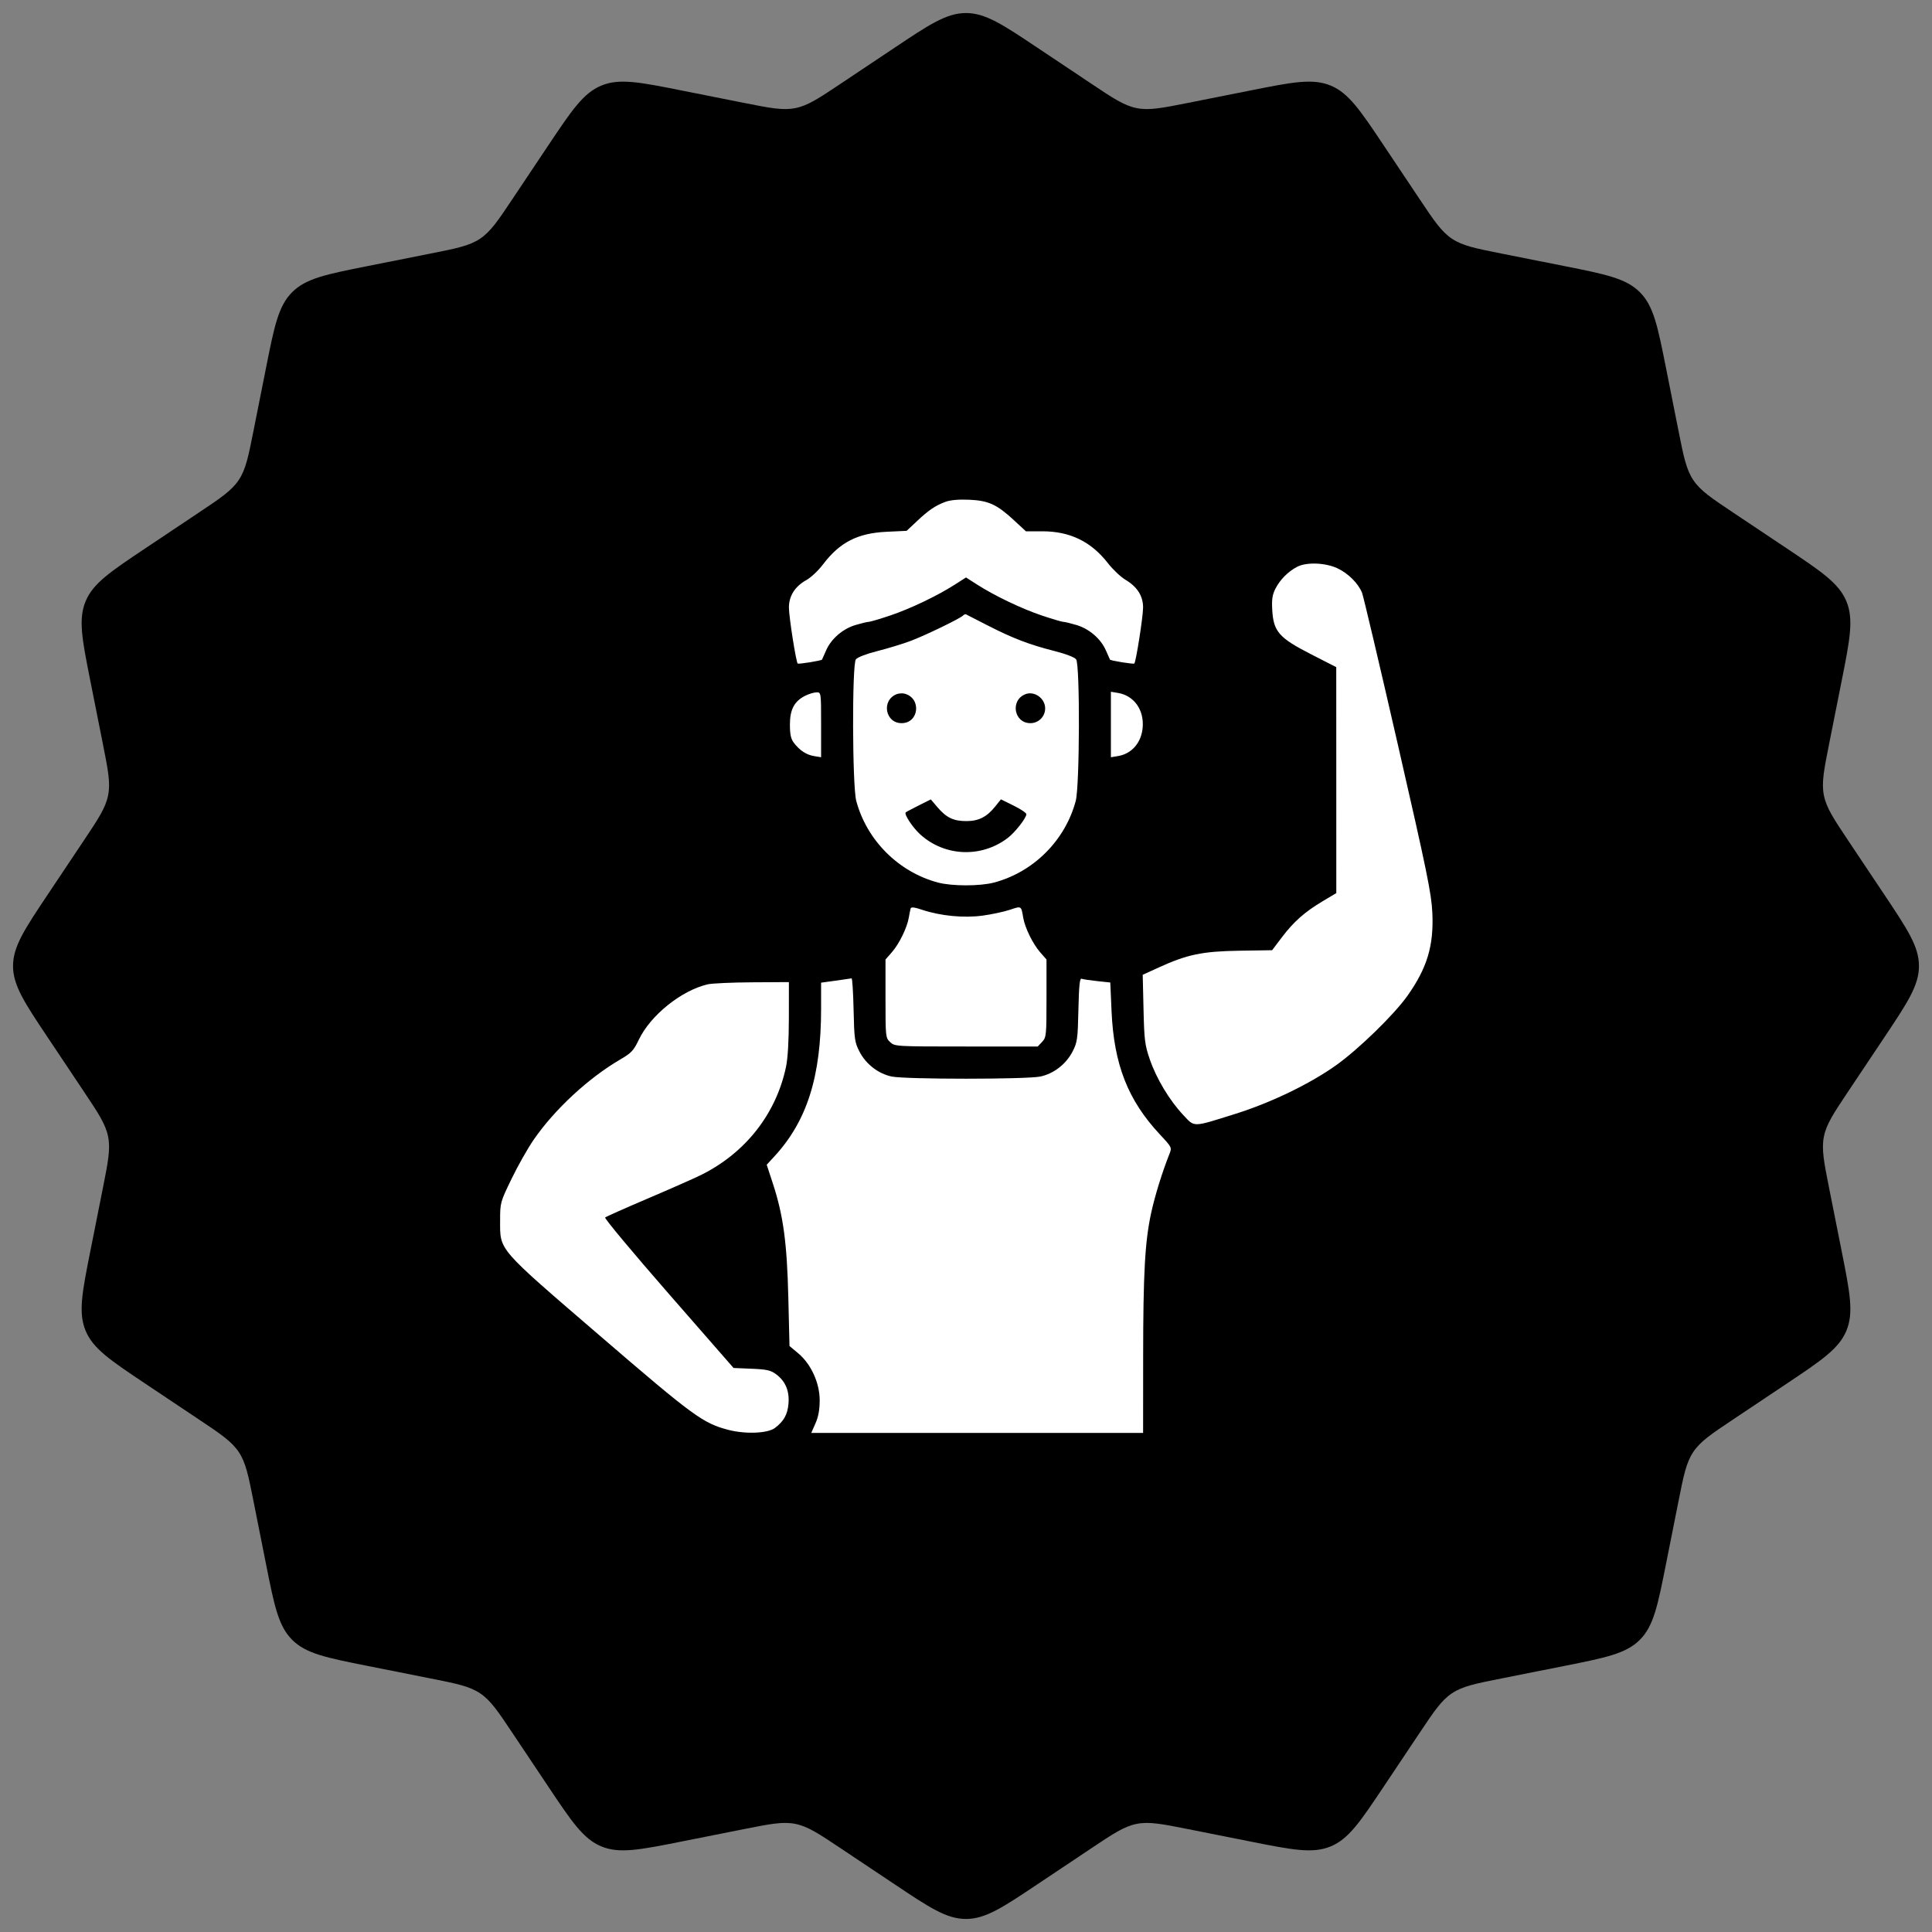 <svg width="120" height="120" viewBox="0 0 120 120" fill="none" xmlns="http://www.w3.org/2000/svg">
<rect x="0" y="0" width="120" height="120" fill="#808080" stroke="none"/>
<path d="M55.556 2.969C57.71 1.53 58.787 0.81 60 0.81C61.213 0.81 62.29 1.53 64.444 2.969L67.78 5.197C69.139 6.105 69.819 6.559 70.599 6.715C71.379 6.87 72.181 6.71 73.784 6.392L77.719 5.609C80.26 5.104 81.53 4.852 82.651 5.316C83.772 5.78 84.491 6.857 85.931 9.01L88.16 12.346C89.068 13.705 89.522 14.385 90.184 14.827C90.845 15.269 91.647 15.428 93.25 15.747L97.185 16.53C99.725 17.036 100.996 17.289 101.853 18.147C102.711 19.005 102.964 20.275 103.47 22.815L104.253 26.75C104.572 28.353 104.731 29.155 105.173 29.816C105.615 30.478 106.295 30.932 107.654 31.84L110.99 34.069C113.143 35.509 114.22 36.228 114.684 37.349C115.148 38.47 114.896 39.74 114.391 42.281L113.608 46.216C113.29 47.819 113.13 48.621 113.285 49.401C113.441 50.181 113.895 50.861 114.803 52.22L117.031 55.556C118.47 57.71 119.19 58.787 119.19 60C119.19 61.213 118.47 62.29 117.031 64.444L114.803 67.78C113.895 69.139 113.441 69.819 113.285 70.599C113.13 71.379 113.29 72.181 113.608 73.784L114.391 77.719C114.896 80.26 115.148 81.53 114.684 82.651C114.22 83.772 113.143 84.491 110.99 85.931L107.654 88.16C106.295 89.068 105.615 89.522 105.173 90.184C104.731 90.845 104.572 91.647 104.253 93.25L103.47 97.185C102.964 99.725 102.711 100.996 101.853 101.853C100.996 102.711 99.725 102.964 97.185 103.47L93.25 104.253C91.647 104.572 90.845 104.731 90.184 105.173C89.522 105.615 89.068 106.295 88.16 107.654L85.931 110.99C84.491 113.143 83.772 114.22 82.651 114.684C81.53 115.148 80.26 114.896 77.719 114.391L73.784 113.608C72.181 113.29 71.379 113.13 70.599 113.285C69.819 113.441 69.139 113.895 67.78 114.803L64.444 117.031C62.29 118.47 61.213 119.19 60 119.19C58.787 119.19 57.71 118.47 55.556 117.031L52.22 114.803C50.861 113.895 50.181 113.441 49.401 113.285C48.621 113.13 47.819 113.29 46.216 113.608L42.281 114.391C39.74 114.896 38.47 115.148 37.349 114.684C36.228 114.22 35.509 113.143 34.069 110.99L31.84 107.654C30.932 106.295 30.478 105.615 29.816 105.173C29.155 104.731 28.353 104.572 26.75 104.253L22.815 103.47C20.275 102.964 19.005 102.711 18.147 101.853C17.289 100.996 17.036 99.725 16.53 97.185L15.747 93.25C15.428 91.647 15.269 90.845 14.827 90.184C14.385 89.522 13.705 89.068 12.346 88.16L9.01 85.931C6.857 84.491 5.78 83.772 5.316 82.651C4.852 81.53 5.104 80.26 5.609 77.719L6.392 73.784C6.71 72.181 6.87 71.379 6.715 70.599C6.559 69.819 6.105 69.139 5.197 67.78L2.969 64.444C1.53 62.29 0.81 61.213 0.81 60C0.81 58.787 1.53 57.71 2.969 55.556L5.197 52.22C6.105 50.861 6.559 50.181 6.715 49.401C6.87 48.621 6.71 47.819 6.392 46.216L5.609 42.281C5.104 39.74 4.852 38.47 5.316 37.349C5.78 36.228 6.857 35.509 9.01 34.069L12.346 31.84C13.705 30.932 14.385 30.478 14.827 29.816C15.269 29.155 15.428 28.353 15.747 26.75L16.53 22.815C17.036 20.275 17.289 19.005 18.147 18.147C19.005 17.289 20.275 17.036 22.815 16.53L26.75 15.747C28.353 15.428 29.155 15.269 29.816 14.827C30.478 14.385 30.932 13.705 31.84 12.346L34.069 9.01C35.509 6.857 36.228 5.78 37.349 5.316C38.47 4.852 39.74 5.104 42.281 5.609L46.216 6.392C47.819 6.71 48.621 6.87 49.401 6.715C50.181 6.559 50.861 6.105 52.22 5.197L55.556 2.969Z" fill="black"/>
<path fill-rule="evenodd" clip-rule="evenodd" d="M58.72 31.171C58.092 31.405 57.682 31.684 56.938 32.384L56.313 32.971L55.063 33.03C53.267 33.114 52.154 33.686 51.119 35.056C50.832 35.436 50.367 35.874 50.085 36.029C49.379 36.419 49 37.017 49.001 37.737C49.002 38.307 49.441 41.108 49.546 41.213C49.598 41.265 51.022 41.035 51.058 40.969C51.068 40.952 51.181 40.697 51.309 40.402C51.623 39.679 52.345 39.056 53.14 38.82C53.501 38.713 53.866 38.625 53.953 38.625C54.04 38.625 54.634 38.45 55.274 38.236C56.53 37.815 58.207 37.014 59.31 36.309L60 35.867L60.69 36.309C61.793 37.014 63.47 37.815 64.726 38.236C65.366 38.45 65.96 38.625 66.047 38.625C66.134 38.625 66.499 38.713 66.86 38.82C67.655 39.056 68.377 39.679 68.691 40.402C68.819 40.697 68.932 40.952 68.942 40.969C68.978 41.035 70.402 41.265 70.454 41.213C70.559 41.108 70.998 38.307 70.999 37.737C71 37.019 70.638 36.448 69.901 36.008C69.606 35.832 69.117 35.369 68.814 34.979C67.768 33.635 66.461 33 64.739 33H63.721L62.976 32.31C61.915 31.328 61.394 31.091 60.188 31.039C59.54 31.011 59.023 31.058 58.72 31.171ZM80.563 35.208C80.007 35.5 79.509 36 79.226 36.552C79.027 36.939 78.984 37.218 79.022 37.89C79.098 39.226 79.44 39.618 81.408 40.625L82.997 41.438L82.999 48.455L83 55.472L82.156 55.975C81.036 56.644 80.359 57.242 79.623 58.214L79.014 59.019L76.976 59.051C74.679 59.088 73.736 59.284 71.968 60.093L70.976 60.546L71.026 62.679C71.071 64.611 71.108 64.907 71.421 65.813C71.832 67.003 72.642 68.349 73.492 69.253C74.219 70.028 74.029 70.032 76.75 69.178C78.949 68.488 81.379 67.313 82.996 66.158C84.391 65.162 86.582 63.029 87.412 61.86C88.645 60.122 89.061 58.738 88.965 56.69C88.908 55.489 88.634 54.153 86.824 46.25C85.683 41.266 84.681 37.022 84.599 36.819C84.358 36.225 83.735 35.607 83.063 35.294C82.313 34.945 81.139 34.904 80.563 35.208ZM59.808 38.238C59.604 38.434 57.473 39.465 56.561 39.809C56.086 39.988 55.162 40.27 54.508 40.436C53.801 40.615 53.254 40.826 53.159 40.955C52.915 41.289 52.937 48.815 53.184 49.745C53.835 52.19 55.811 54.165 58.256 54.816C59.131 55.048 60.869 55.048 61.744 54.816C64.198 54.163 66.163 52.198 66.816 49.745C67.063 48.815 67.085 41.289 66.841 40.955C66.747 40.826 66.2 40.615 65.493 40.436C63.934 40.04 62.905 39.646 61.343 38.846C60.639 38.485 60.032 38.175 59.995 38.156C59.958 38.137 59.874 38.174 59.808 38.238ZM50.027 43.208C49.341 43.546 49.063 44.063 49.063 45C49.063 45.612 49.123 45.892 49.305 46.132C49.67 46.612 50.083 46.884 50.566 46.962L51 47.033V45.017C51 43.008 50.999 43 50.719 43.003C50.564 43.005 50.253 43.097 50.027 43.208ZM55.683 43.12C54.731 43.502 54.981 44.917 56 44.917C57.087 44.917 57.246 43.366 56.188 43.085C56.05 43.048 55.823 43.064 55.683 43.12ZM63.683 43.12C62.731 43.502 62.981 44.917 64 44.917C64.507 44.917 64.917 44.507 64.917 44C64.917 43.374 64.245 42.895 63.683 43.12ZM69 45V47.033L69.434 46.962C70.295 46.823 70.896 46.128 70.974 45.182C71.066 44.083 70.429 43.199 69.43 43.037L69 42.967V45ZM57.062 50.029C56.65 50.236 56.287 50.429 56.256 50.458C56.137 50.567 56.691 51.406 57.164 51.833C58.685 53.207 60.957 53.296 62.595 52.046C63.048 51.701 63.75 50.804 63.75 50.571C63.75 50.493 63.394 50.253 62.959 50.039L62.169 49.649L61.821 50.084C61.297 50.741 60.79 50.999 60.025 51C59.225 51 58.786 50.79 58.231 50.142L57.812 49.653L57.062 50.029ZM56.562 56.422C56.539 56.499 56.487 56.76 56.446 57C56.341 57.624 55.848 58.63 55.392 59.15L55 59.596V62.026C55 64.405 55.006 64.462 55.289 64.728C55.575 64.997 55.632 65 60.018 65H64.456L64.728 64.711C64.988 64.434 65 64.314 65 62.009V59.596L64.609 59.15C64.152 58.63 63.659 57.624 63.554 57C63.429 56.254 63.447 56.265 62.729 56.507C62.362 56.63 61.599 56.794 61.031 56.871C59.864 57.031 58.409 56.889 57.271 56.507C56.81 56.351 56.592 56.325 56.562 56.422ZM51.906 60.911L51 61.035V62.647C51 66.867 50.129 69.62 48.097 71.828L47.622 72.344L48.006 73.516C48.651 75.487 48.883 77.198 48.964 80.583L49.037 83.603L49.573 84.051C50.375 84.722 50.912 85.893 50.912 86.974C50.912 87.559 50.831 88 50.65 88.409L50.389 89H60.695H71L71.003 84.281C71.006 79.06 71.114 77.125 71.5 75.34C71.733 74.269 72.195 72.776 72.639 71.666C72.794 71.277 72.784 71.255 72.055 70.476C70.057 68.341 69.185 66.119 69.04 62.794L68.962 61.025L68.147 60.938C67.698 60.89 67.263 60.824 67.179 60.792C67.064 60.748 67.016 61.222 66.982 62.714C66.941 64.546 66.914 64.741 66.618 65.315C66.218 66.092 65.453 66.686 64.624 66.864C63.773 67.046 56.227 67.046 55.376 66.864C54.547 66.686 53.782 66.092 53.382 65.315C53.087 64.742 53.059 64.545 53.018 62.722C52.994 61.638 52.938 60.758 52.893 60.768C52.849 60.778 52.405 60.842 51.906 60.911ZM43.952 61.139C42.315 61.524 40.399 63.065 39.678 64.579C39.359 65.248 39.215 65.403 38.546 65.793C36.551 66.956 34.456 68.895 33.149 70.788C32.784 71.317 32.165 72.41 31.774 73.219C31.07 74.672 31.063 74.7 31.063 75.813C31.063 77.694 30.853 77.452 37.26 82.966C43.079 87.974 43.668 88.405 45.25 88.814C46.312 89.088 47.686 89.031 48.132 88.694C48.685 88.276 48.919 87.856 48.974 87.182C49.04 86.396 48.788 85.794 48.214 85.364C47.875 85.109 47.638 85.055 46.688 85.015L45.563 84.968L41.523 80.342C39.302 77.798 37.53 75.673 37.586 75.621C37.642 75.569 38.841 75.035 40.25 74.435C41.659 73.835 43.15 73.176 43.563 72.97C46.308 71.6 48.201 69.188 48.819 66.273C48.933 65.735 48.996 64.649 48.998 63.219L49 61L46.719 61.013C45.464 61.02 44.219 61.077 43.952 61.139Z" fill="white"/>
</svg>
